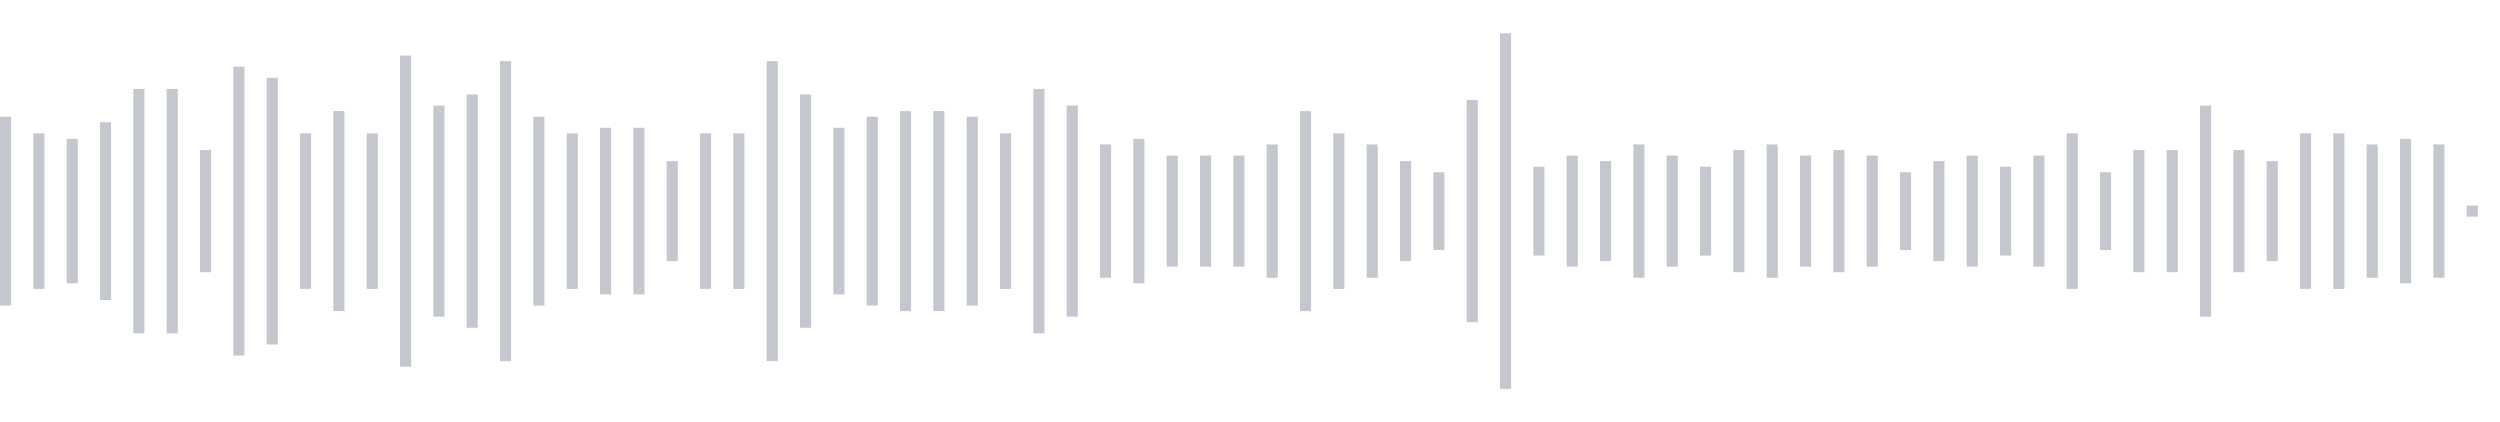 <svg xmlns="http://www.w3.org/2000/svg" xmlns:xlink="http://www.w3/org/1999/xlink" viewBox="0 0 225 38" preserveAspectRatio="none" width="100%" height="100%" fill="#C4C8CE"><g id="waveform-c151ea0c-75b5-4f50-a243-1510e138c135"><rect x="0" y="10.5" width="1" height="17"/><rect x="3" y="12.0" width="1" height="14"/><rect x="6" y="12.5" width="1" height="13"/><rect x="9" y="11.0" width="1" height="16"/><rect x="12" y="8.0" width="1" height="22"/><rect x="15" y="8.0" width="1" height="22"/><rect x="18" y="13.5" width="1" height="11"/><rect x="21" y="6.0" width="1" height="26"/><rect x="24" y="7.0" width="1" height="24"/><rect x="27" y="12.0" width="1" height="14"/><rect x="30" y="10.0" width="1" height="18"/><rect x="33" y="12.0" width="1" height="14"/><rect x="36" y="5.0" width="1" height="28"/><rect x="39" y="9.5" width="1" height="19"/><rect x="42" y="8.5" width="1" height="21"/><rect x="45" y="5.5" width="1" height="27"/><rect x="48" y="10.5" width="1" height="17"/><rect x="51" y="12.0" width="1" height="14"/><rect x="54" y="11.5" width="1" height="15"/><rect x="57" y="11.5" width="1" height="15"/><rect x="60" y="14.5" width="1" height="9"/><rect x="63" y="12.0" width="1" height="14"/><rect x="66" y="12.0" width="1" height="14"/><rect x="69" y="5.5" width="1" height="27"/><rect x="72" y="8.5" width="1" height="21"/><rect x="75" y="11.5" width="1" height="15"/><rect x="78" y="10.5" width="1" height="17"/><rect x="81" y="10.0" width="1" height="18"/><rect x="84" y="10.0" width="1" height="18"/><rect x="87" y="10.5" width="1" height="17"/><rect x="90" y="12.0" width="1" height="14"/><rect x="93" y="8.0" width="1" height="22"/><rect x="96" y="9.5" width="1" height="19"/><rect x="99" y="13.0" width="1" height="12"/><rect x="102" y="12.5" width="1" height="13"/><rect x="105" y="14.0" width="1" height="10"/><rect x="108" y="14.0" width="1" height="10"/><rect x="111" y="14.0" width="1" height="10"/><rect x="114" y="13.0" width="1" height="12"/><rect x="117" y="10.0" width="1" height="18"/><rect x="120" y="12.0" width="1" height="14"/><rect x="123" y="13.0" width="1" height="12"/><rect x="126" y="14.5" width="1" height="9"/><rect x="129" y="15.5" width="1" height="7"/><rect x="132" y="9.0" width="1" height="20"/><rect x="135" y="3.0" width="1" height="32"/><rect x="138" y="15.0" width="1" height="8"/><rect x="141" y="14.0" width="1" height="10"/><rect x="144" y="14.5" width="1" height="9"/><rect x="147" y="13.0" width="1" height="12"/><rect x="150" y="14.0" width="1" height="10"/><rect x="153" y="15.0" width="1" height="8"/><rect x="156" y="13.5" width="1" height="11"/><rect x="159" y="13.0" width="1" height="12"/><rect x="162" y="14.0" width="1" height="10"/><rect x="165" y="13.5" width="1" height="11"/><rect x="168" y="14.0" width="1" height="10"/><rect x="171" y="15.5" width="1" height="7"/><rect x="174" y="14.5" width="1" height="9"/><rect x="177" y="14.0" width="1" height="10"/><rect x="180" y="15.0" width="1" height="8"/><rect x="183" y="14.0" width="1" height="10"/><rect x="186" y="12.0" width="1" height="14"/><rect x="189" y="15.5" width="1" height="7"/><rect x="192" y="13.5" width="1" height="11"/><rect x="195" y="13.5" width="1" height="11"/><rect x="198" y="9.5" width="1" height="19"/><rect x="201" y="13.5" width="1" height="11"/><rect x="204" y="14.5" width="1" height="9"/><rect x="207" y="12.0" width="1" height="14"/><rect x="210" y="12.0" width="1" height="14"/><rect x="213" y="13.0" width="1" height="12"/><rect x="216" y="12.5" width="1" height="13"/><rect x="219" y="13.0" width="1" height="12"/><rect x="222" y="18.5" width="1" height="1"/></g></svg>
